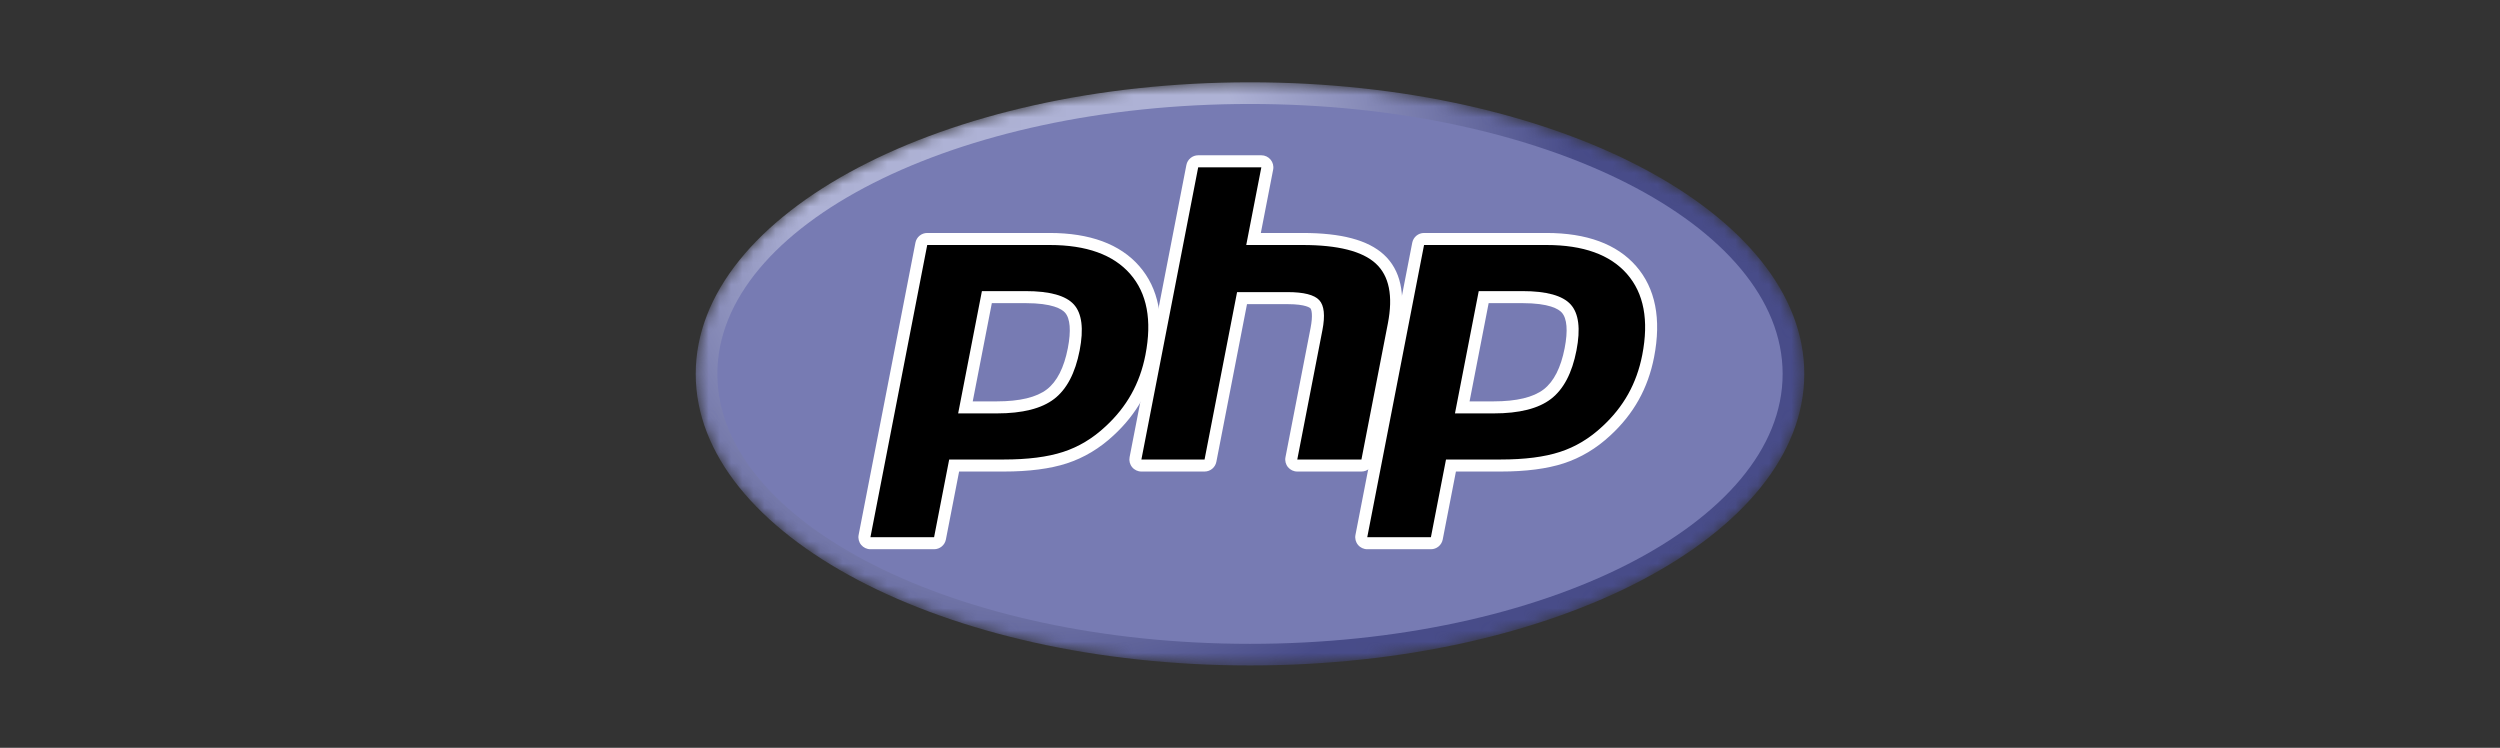 <svg width="224" height="67" viewBox="0 0 224 67" fill="none" xmlns="http://www.w3.org/2000/svg">
<rect x="0" y="0" width="224" height="67" fill="#333333" stroke="none"/>
<mask id="mask0_4753_1699" style="mask-type:luminance" maskUnits="userSpaceOnUse" x="62" y="7" width="100" height="53">
<path d="M62.336 33.5C62.336 47.928 84.572 59.625 112 59.625C139.429 59.625 161.665 47.928 161.665 33.5C161.665 19.071 139.429 7.374 112 7.374C84.572 7.374 62.336 19.071 62.336 33.5Z" fill="white"/>
</mask>
<g mask="url(#mask0_4753_1699)">
<path d="M62.336 33.5C62.336 47.928 84.572 59.625 112 59.625C139.429 59.625 161.665 47.928 161.665 33.5C161.665 19.071 139.429 7.374 112 7.374C84.572 7.374 62.336 19.071 62.336 33.5Z" fill="url(#paint0_radial_4753_1699)"/>
</g>
<mask id="mask1_4753_1699" style="mask-type:luminance" maskUnits="userSpaceOnUse" x="60" y="4" width="104" height="59">
<path d="M60.267 4.401H163.734V62.602H60.267V4.401Z" fill="white"/>
</mask>
<g mask="url(#mask1_4753_1699)">
<path d="M112 57.688C138.357 57.688 159.724 46.859 159.724 33.502C159.724 20.145 138.357 9.316 112 9.316C85.643 9.316 64.275 20.145 64.275 33.502C64.275 46.859 85.643 57.688 112 57.688Z" fill="#777BB3"/>
</g>
<mask id="mask2_4753_1699" style="mask-type:luminance" maskUnits="userSpaceOnUse" x="60" y="4" width="104" height="59">
<path d="M60.267 4.401H163.734V62.602H60.267V4.401Z" fill="white"/>
</mask>
<g mask="url(#mask2_4753_1699)">
<path d="M89.319 36.502C91.486 36.502 93.104 36.102 94.128 35.314C95.141 34.535 95.84 33.184 96.207 31.299C96.549 29.538 96.418 28.308 95.82 27.644C95.208 26.966 93.885 26.622 91.887 26.622H88.424L86.504 36.502H89.319ZM77.991 48.672C77.83 48.672 77.677 48.6 77.575 48.476C77.473 48.352 77.431 48.188 77.462 48.03L82.551 21.849C82.6 21.596 82.822 21.413 83.08 21.413H94.047C97.494 21.413 100.059 22.349 101.672 24.195C103.293 26.051 103.793 28.645 103.16 31.905C102.902 33.233 102.458 34.467 101.841 35.571C101.223 36.676 100.407 37.7 99.414 38.612C98.225 39.724 96.88 40.531 95.42 41.005C93.982 41.474 92.136 41.711 89.932 41.711H85.491L84.223 48.236C84.174 48.489 83.952 48.672 83.694 48.672H77.991Z" fill="black"/>
<path d="M88.868 27.161H91.887C94.298 27.161 95.135 27.69 95.42 28.006C95.892 28.529 95.981 29.633 95.678 31.197C95.337 32.948 94.705 34.19 93.799 34.888C92.872 35.601 91.364 35.963 89.319 35.963H87.157L88.868 27.161ZM94.047 20.874H83.079C82.563 20.874 82.12 21.24 82.022 21.746L76.933 47.928C76.871 48.244 76.954 48.57 77.159 48.819C77.364 49.067 77.669 49.211 77.991 49.211H83.694C84.21 49.211 84.654 48.845 84.752 48.339L85.936 42.25H89.932C92.192 42.25 94.095 42.004 95.587 41.518C97.121 41.019 98.532 40.174 99.782 39.006C100.815 38.055 101.666 36.988 102.311 35.834C102.956 34.68 103.42 33.392 103.688 32.008C104.356 28.576 103.814 25.828 102.077 23.841C100.358 21.872 97.656 20.874 94.047 20.874ZM85.85 37.041H89.319C91.618 37.041 93.331 36.608 94.457 35.742C95.582 34.875 96.341 33.429 96.736 31.402C97.113 29.456 96.941 28.083 96.22 27.283C95.498 26.483 94.054 26.083 91.887 26.083H87.979L85.85 37.041ZM94.047 21.952C97.346 21.952 99.753 22.818 101.266 24.55C102.778 26.281 103.234 28.699 102.63 31.802C102.382 33.081 101.962 34.249 101.37 35.308C100.778 36.368 100.005 37.337 99.049 38.215C97.91 39.281 96.645 40.041 95.253 40.493C93.861 40.947 92.088 41.172 89.932 41.172H85.047L83.694 48.133H77.991L83.079 21.952H94.047Z" fill="white"/>
<path d="M116.236 41.711C116.075 41.711 115.922 41.639 115.82 41.515C115.717 41.391 115.676 41.227 115.707 41.069L117.958 29.485C118.172 28.383 118.119 27.593 117.809 27.259C117.619 27.054 117.05 26.712 115.365 26.712H111.287L108.457 41.275C108.408 41.528 108.186 41.711 107.928 41.711H102.269C102.108 41.711 101.956 41.639 101.854 41.515C101.751 41.391 101.71 41.227 101.74 41.069L106.829 14.888C106.878 14.635 107.1 14.452 107.358 14.452H113.016C113.177 14.452 113.33 14.524 113.432 14.648C113.535 14.772 113.576 14.935 113.545 15.094L112.317 21.413H116.704C120.046 21.413 122.313 22.002 123.633 23.214C124.978 24.451 125.398 26.428 124.88 29.091L122.513 41.275C122.464 41.528 122.242 41.711 121.984 41.711H116.236Z" fill="black"/>
<path d="M113.016 13.913H107.358C106.842 13.913 106.398 14.279 106.3 14.785L101.211 40.967C101.15 41.283 101.233 41.609 101.438 41.858C101.642 42.106 101.947 42.25 102.269 42.25H107.928C108.444 42.25 108.887 41.884 108.986 41.378L111.731 27.251H115.365C117.047 27.251 117.4 27.61 117.414 27.625C117.516 27.735 117.65 28.244 117.428 29.383L115.178 40.967C115.116 41.283 115.199 41.609 115.404 41.858C115.609 42.106 115.914 42.25 116.236 42.25H121.984C122.5 42.25 122.943 41.884 123.042 41.378L125.409 29.194C125.965 26.334 125.489 24.189 123.997 22.817C122.573 21.51 120.187 20.874 116.704 20.874H112.971L114.074 15.197C114.136 14.881 114.053 14.554 113.848 14.306C113.643 14.057 113.338 13.913 113.016 13.913ZM113.016 14.991L111.663 21.952H116.704C119.876 21.952 122.064 22.505 123.268 23.611C124.472 24.718 124.833 26.511 124.351 28.989L121.984 41.172H116.236L118.487 29.588C118.743 28.27 118.649 27.372 118.204 26.892C117.759 26.413 116.812 26.173 115.365 26.173H110.842L107.928 41.172H102.269L107.358 14.991H113.016Z" fill="white"/>
<path d="M133.834 36.502C136.001 36.502 137.619 36.102 138.642 35.314C139.655 34.535 140.355 33.184 140.722 31.299C141.063 29.538 140.933 28.308 140.334 27.644C139.722 26.966 138.399 26.622 136.402 26.622H132.938L131.018 36.502H133.834ZM122.506 48.672C122.345 48.672 122.192 48.6 122.09 48.476C121.988 48.352 121.946 48.188 121.977 48.03L127.065 21.849C127.115 21.596 127.336 21.413 127.594 21.413H138.561C142.008 21.413 144.574 22.349 146.186 24.195C147.808 26.05 148.308 28.645 147.674 31.905C147.416 33.233 146.973 34.467 146.355 35.571C145.738 36.676 144.921 37.7 143.929 38.612C142.74 39.724 141.395 40.531 139.934 41.005C138.497 41.474 136.65 41.711 134.447 41.711H130.006L128.738 48.236C128.689 48.489 128.467 48.672 128.209 48.672H122.506Z" fill="black"/>
<path d="M133.383 27.161H136.402C138.813 27.161 139.651 27.69 139.935 28.006C140.408 28.529 140.497 29.633 140.193 31.197C139.852 32.948 139.22 34.19 138.314 34.888C137.387 35.601 135.88 35.963 133.834 35.963H131.673L133.383 27.161ZM138.562 20.874H127.595C127.079 20.874 126.636 21.24 126.537 21.746L121.449 47.928C121.387 48.244 121.47 48.57 121.675 48.819C121.879 49.067 122.184 49.211 122.506 49.211H128.21C128.726 49.211 129.169 48.845 129.268 48.339L130.451 42.25H134.448C136.708 42.25 138.61 42.004 140.102 41.518C141.636 41.019 143.048 40.174 144.298 39.006C145.331 38.055 146.182 36.988 146.826 35.834C147.472 34.68 147.935 33.392 148.204 32.008C148.871 28.576 148.329 25.828 146.593 23.84C144.873 21.872 142.171 20.874 138.562 20.874ZM130.365 37.041H133.834C136.134 37.041 137.847 36.608 138.972 35.742C140.098 34.875 140.857 33.429 141.251 31.402C141.629 29.456 141.457 28.083 140.735 27.283C140.013 26.483 138.569 26.083 136.402 26.083H132.495L130.365 37.041ZM138.562 21.952C141.861 21.952 144.268 22.818 145.781 24.55C147.294 26.281 147.749 28.699 147.146 31.802C146.897 33.081 146.477 34.249 145.886 35.308C145.293 36.368 144.52 37.337 143.565 38.215C142.426 39.281 141.161 40.041 139.768 40.493C138.376 40.947 136.603 41.172 134.448 41.172H129.562L128.21 48.133H122.506L127.595 21.952H138.562Z" fill="white"/>
</g>
<defs>
<radialGradient id="paint0_radial_4753_1699" cx="0" cy="0" r="1" gradientUnits="userSpaceOnUse" gradientTransform="translate(92.155 16.559) scale(65.216)">
<stop stop-color="#AEB2D5"/>
<stop offset="0.3" stop-color="#AEB2D5"/>
<stop offset="0.75" stop-color="#484C89"/>
<stop offset="1" stop-color="#484C89"/>
</radialGradient>
</defs>
</svg>
